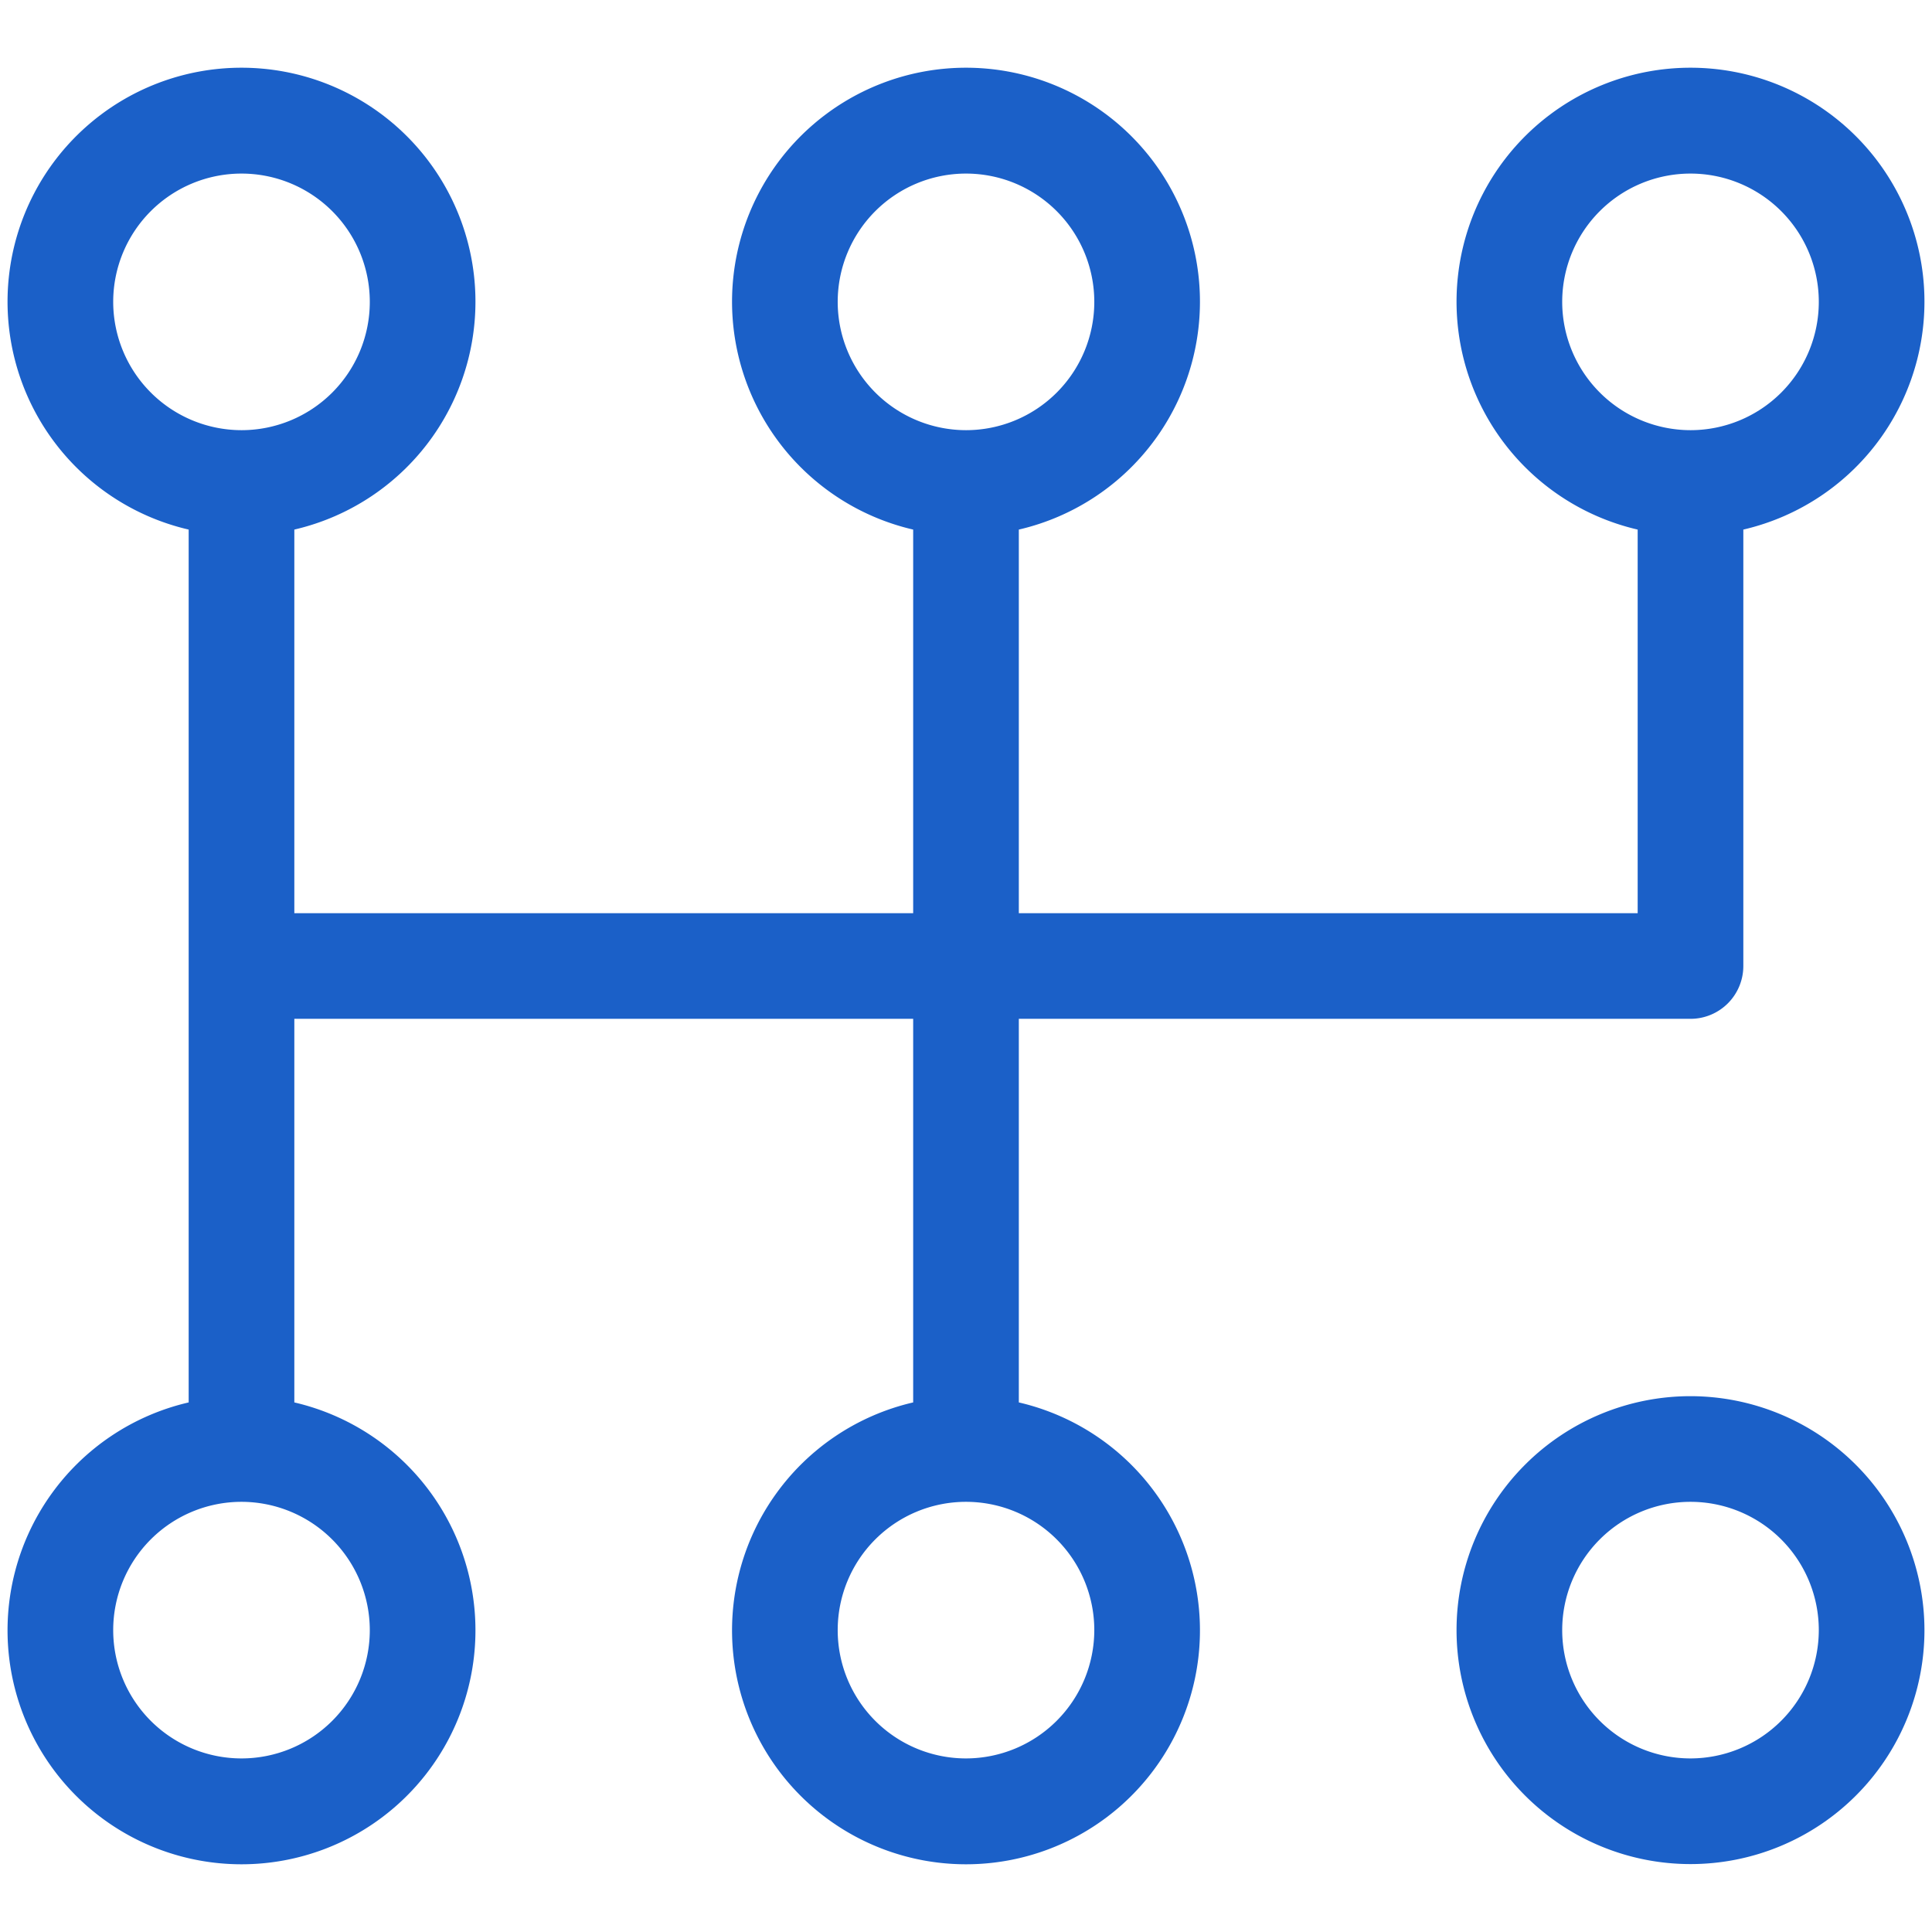 <?xml version="1.0"?>
<svg xmlns="http://www.w3.org/2000/svg" id="Line_Expand" data-name="Line Expand" viewBox="0 0 64 64">
	<path d="M33.75,46.457V33.75H56A1.75,1.75,0,0,0,57.75,32V17.543a7.75,7.75,0,1,0-3.5,0V30.25H33.75V17.543a7.75,7.75,0,1,0-3.5,0V30.25H9.75V17.543a7.75,7.75,0,1,0-3.5,0V46.457a7.75,7.75,0,1,0,3.5,0V33.75h20.5V46.457a7.75,7.75,0,1,0,3.5,0ZM51.75,10A4.25,4.25,0,1,1,56,14.25,4.255,4.255,0,0,1,51.75,10Zm-24,0A4.25,4.25,0,1,1,32,14.25,4.255,4.255,0,0,1,27.75,10Zm-24,0A4.25,4.25,0,1,1,8,14.25,4.255,4.255,0,0,1,3.75,10Zm8.5,44A4.25,4.25,0,1,1,8,49.75,4.255,4.255,0,0,1,12.25,54ZM32,58.25A4.25,4.25,0,1,1,36.25,54,4.255,4.255,0,0,1,32,58.25Z" fill="#1B60C8" />
	<path d="M56,46.25A7.75,7.75,0,1,0,63.75,54,7.759,7.759,0,0,0,56,46.25Zm0,12A4.25,4.25,0,1,1,60.25,54,4.255,4.255,0,0,1,56,58.25Z" fill="#1B60C8"/>
</svg>
